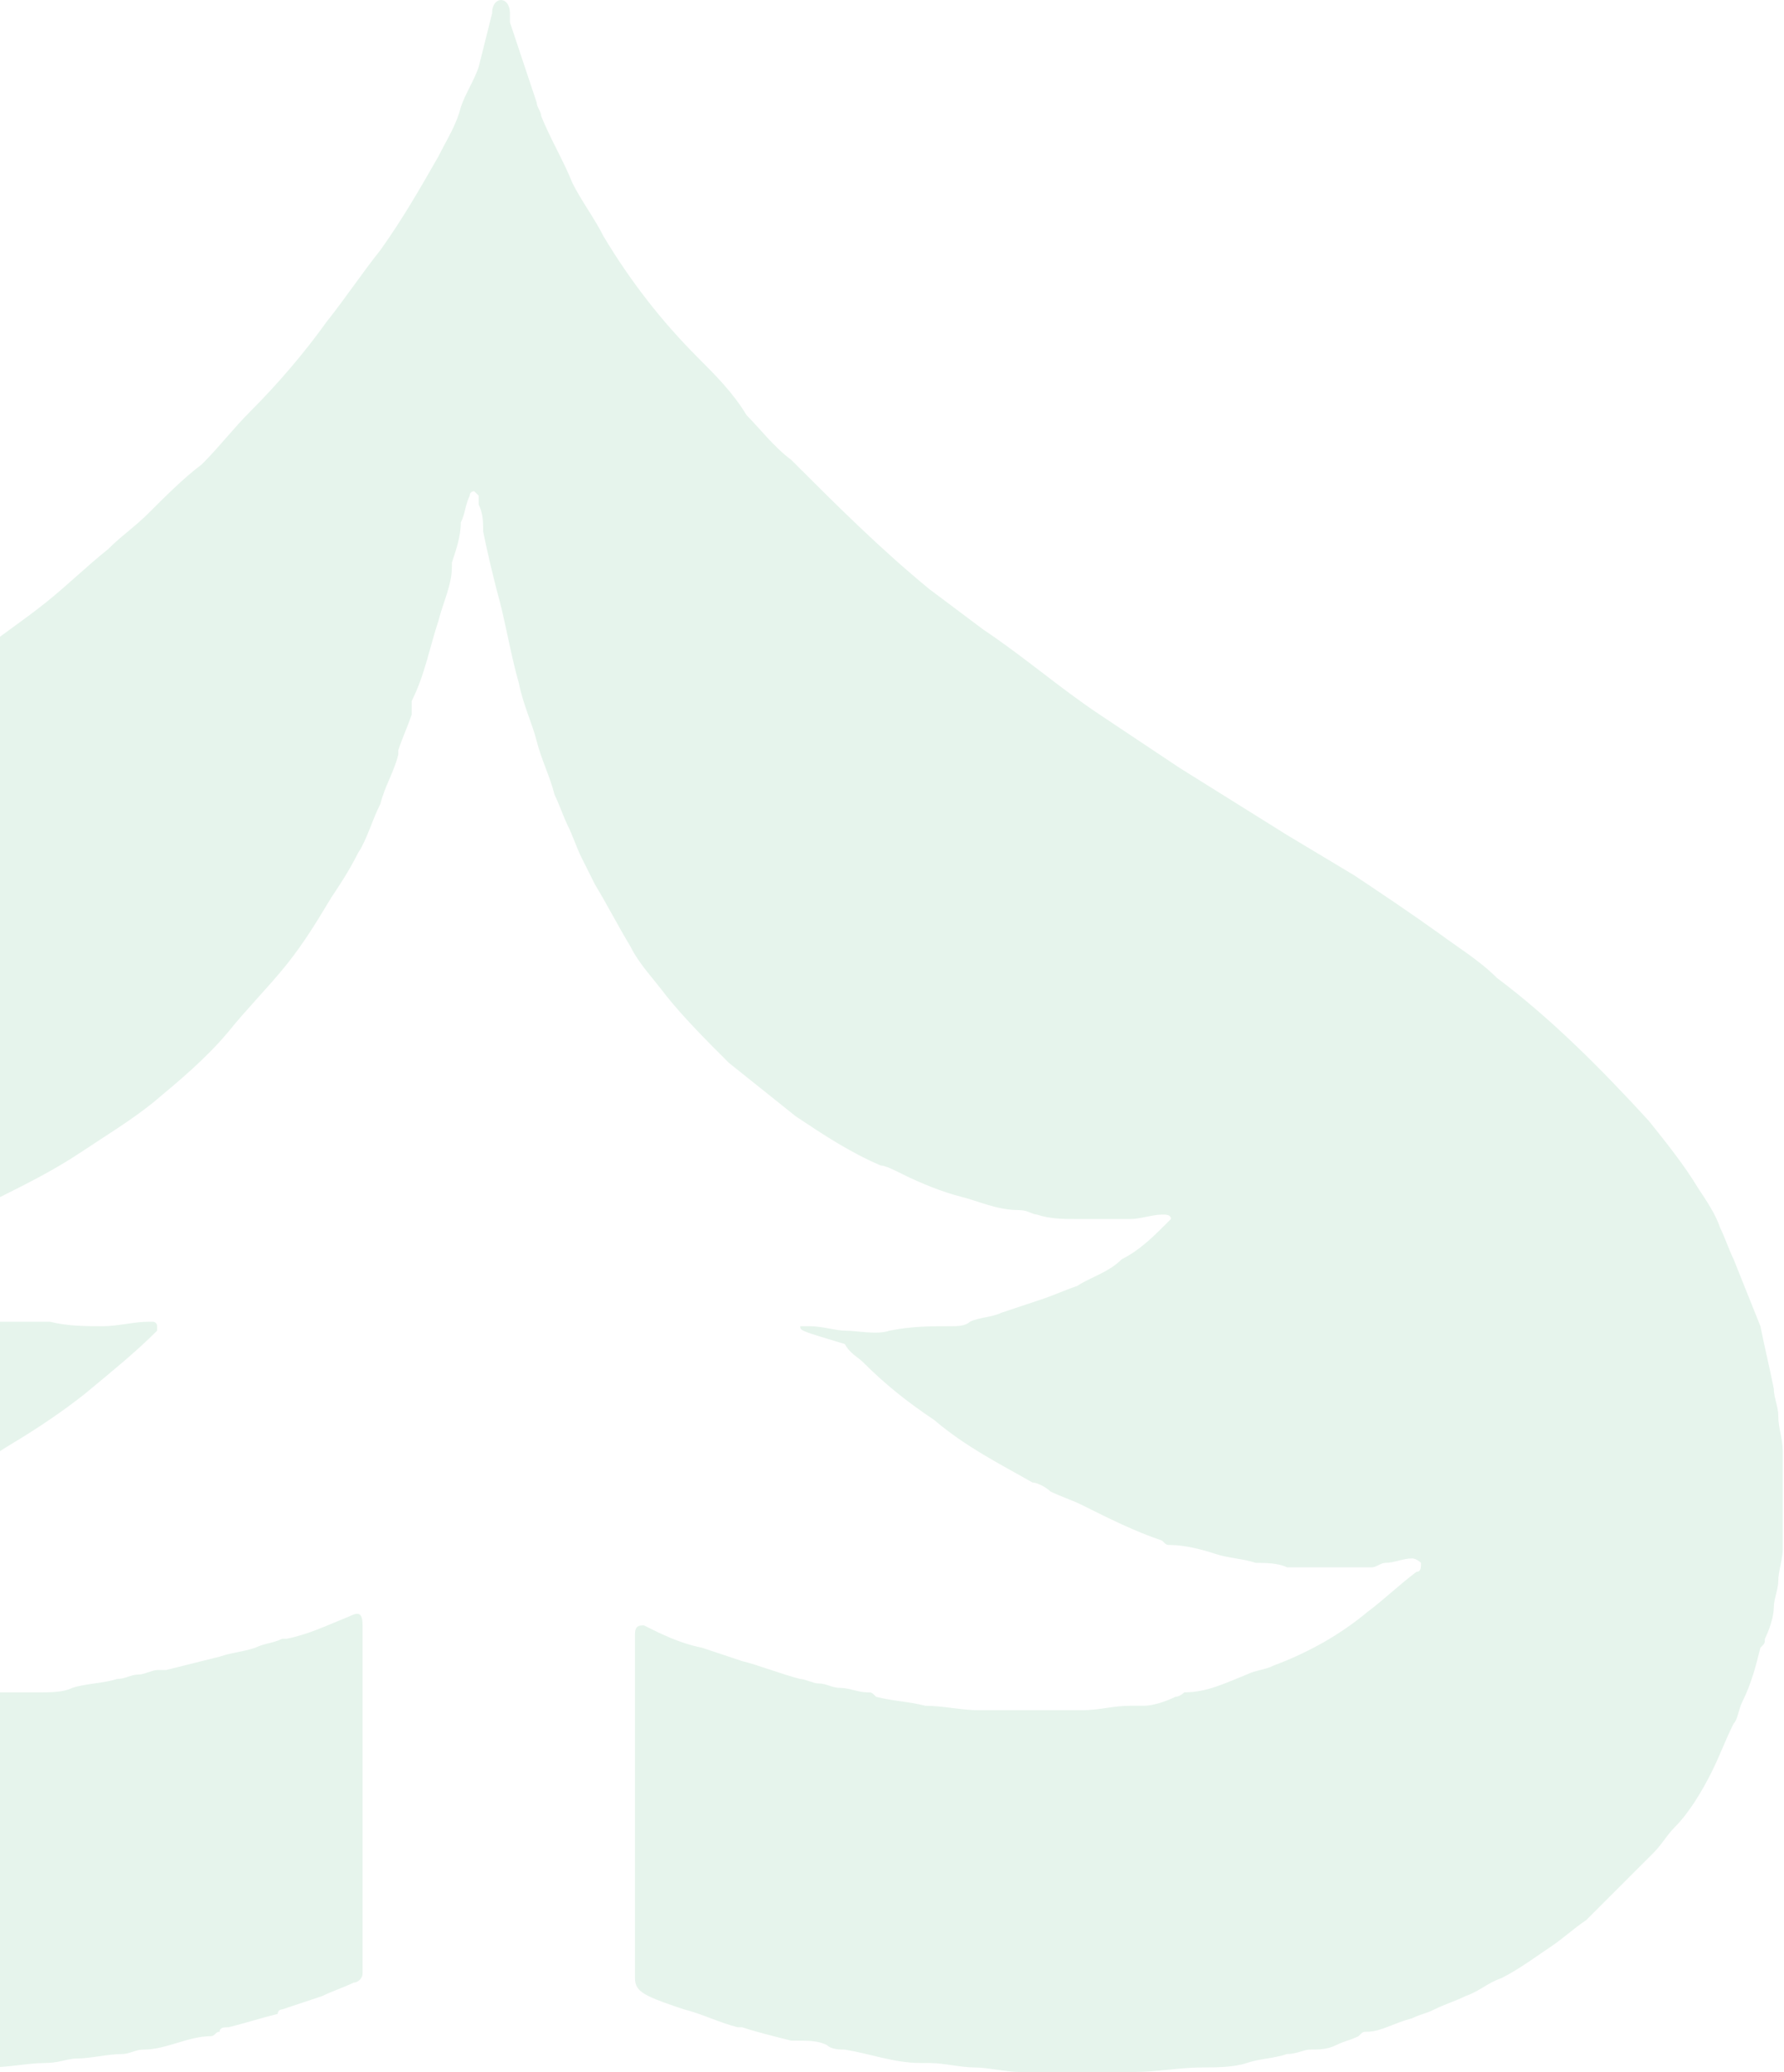 <?xml version="1.0" encoding="UTF-8"?>
<svg xmlns="http://www.w3.org/2000/svg" width="489" height="568" viewBox="0 0 489 568" fill="none">
  <path opacity="0.1" fill-rule="evenodd" clip-rule="evenodd" d="M219.345 363.569H221.793C225.466 363.569 229.138 364.793 231.586 364.793C235.259 364.793 240.155 366.017 243.828 364.793C249.948 363.569 254.845 363.569 260.966 363.569C262.19 363.569 264.638 363.569 265.862 362.345C268.31 361.121 271.983 361.121 274.431 359.897C278.103 358.672 281.776 357.448 285.448 356.224C289.121 355 291.569 353.776 295.241 352.552C298.914 350.103 303.81 348.879 307.483 345.207C312.379 342.759 316.052 339.086 319.724 335.414L320.948 334.19C320.948 332.966 319.724 332.966 318.5 332.966C316.052 332.966 312.379 334.19 309.931 334.19H303.81H295.241C291.569 334.19 287.897 334.19 284.224 332.966C283 332.966 281.776 331.741 279.328 331.741C273.207 331.741 268.31 329.293 263.414 328.069C258.517 326.845 252.397 324.397 247.5 321.948C245.052 320.724 242.603 319.5 241.379 319.5C232.81 315.828 225.466 310.931 218.121 306.034C212 301.138 205.879 296.241 199.759 291.345C193.638 285.224 187.517 279.103 182.621 272.983C178.948 268.086 175.276 264.414 172.828 259.517C169.155 253.397 166.707 248.5 163.034 242.379C161.81 239.931 160.586 237.483 159.362 235.034C158.138 232.586 156.914 228.914 155.69 226.466C154.466 224.017 153.241 220.345 152.017 217.897C150.793 213 148.345 208.103 147.121 203.207C145.897 198.31 143.448 193.414 142.224 187.293C139.776 178.724 138.552 170.155 136.103 161.586C134.879 156.69 133.655 151.793 132.431 145.672C132.431 143.224 132.431 140.776 131.207 138.328V135.879L129.983 134.655C129.983 134.655 128.759 134.655 128.759 135.879C127.534 138.328 127.534 140.776 126.31 143.224C126.31 146.897 125.086 150.569 123.862 154.241V155.466C123.862 160.362 121.414 165.259 120.19 170.155C117.741 177.5 116.517 184.845 112.845 192.19V194.638V195.862C111.621 199.534 110.397 201.983 109.172 205.655V206.879C107.948 211.776 105.5 215.448 104.276 220.345C101.828 225.241 100.603 230.138 98.155 233.81C95.707 238.707 93.259 242.379 90.81 246.052C87.138 252.172 83.466 258.293 78.569 264.414C73.672 270.534 67.552 276.655 62.655 282.776C56.535 290.121 49.19 296.241 41.845 302.362C35.724 307.259 29.604 310.931 22.259 315.828C14.914 320.724 7.569 324.397 0.224 328.069C-3.448 329.293 -7.121 331.741 -10.793 331.741H-12.017C-18.138 334.19 -24.259 335.414 -30.379 335.414C-35.276 336.638 -41.397 337.862 -46.293 335.414H-48.741C-49.965 335.414 -52.414 335.414 -53.638 334.19C-56.086 334.19 -57.31 332.966 -59.759 334.19V335.414C-59.759 335.414 -59.759 336.638 -58.535 336.638C-53.638 340.31 -49.965 343.983 -45.069 347.655C-43.845 348.879 -41.397 350.103 -40.172 350.103C-36.5 352.552 -32.828 353.776 -29.155 355C-25.483 356.224 -21.81 357.448 -16.914 358.672C-15.69 358.672 -14.466 359.897 -13.241 359.897C-9.569 361.121 -7.121 361.121 -3.448 362.345H0.224H11.241H13.69C18.586 363.569 23.483 363.569 28.379 363.569C32.052 363.569 36.948 362.345 40.621 362.345H41.845C41.845 362.345 43.069 362.345 43.069 363.569V364.793C36.948 370.914 30.828 375.81 23.483 381.931C17.362 386.828 10.017 391.724 3.897 395.397C-2.224 399.069 -7.121 402.741 -13.241 405.19C-15.69 406.414 -18.138 407.638 -21.81 408.862C-24.259 410.086 -25.483 411.31 -27.931 411.31C-31.603 412.534 -35.276 414.983 -38.948 416.207C-40.172 417.431 -42.621 417.431 -43.845 418.655C-48.741 419.879 -52.414 422.328 -57.31 422.328C-64.655 424.776 -72 424.776 -79.345 426H-83.017H-101.379C-105.052 426 -108.724 424.776 -112.397 423.552H-114.845C-116.069 423.552 -116.069 424.776 -116.069 426L-114.845 427.224C-108.724 432.121 -102.603 438.241 -95.259 441.914C-89.138 445.586 -83.017 449.259 -76.897 451.707C-73.224 452.931 -69.552 454.155 -65.879 455.379C-60.983 456.603 -56.086 457.828 -51.19 459.052C-45.069 460.276 -38.948 461.5 -32.828 462.724C-27.931 463.948 -23.035 463.948 -18.138 463.948H11.241C13.69 463.948 17.362 463.948 19.81 462.724C23.483 461.5 28.379 461.5 32.052 460.276C34.5 460.276 35.724 459.052 38.172 459.052C39.397 459.052 41.845 457.828 43.069 457.828H45.517C50.414 456.603 55.31 455.379 60.207 454.155C63.879 452.931 66.328 452.931 70 451.707C72.448 450.483 74.897 450.483 77.345 449.259H78.569C84.69 448.034 89.586 445.586 95.707 443.138C98.155 441.914 99.379 441.914 99.379 445.586V470.069V538.621V541.069C99.379 542.293 98.155 543.517 96.931 543.517C94.483 544.741 90.81 545.966 88.362 547.19L77.345 550.862C77.345 550.862 76.121 550.862 76.121 552.086C71.224 553.31 67.552 554.534 62.655 555.759C61.431 555.759 60.207 555.759 60.207 556.983C58.983 556.983 58.983 558.207 57.759 558.207C51.638 558.207 45.517 561.879 39.397 561.879C36.948 561.879 35.724 563.103 33.276 563.103C29.604 563.103 24.707 564.328 21.035 564.328C18.586 564.328 16.138 565.552 12.466 565.552C7.569 565.552 2.672 566.776 -3.448 566.776C-9.569 566.776 -16.914 568 -23.035 568H-24.259H-32.828H-46.293C-48.741 568 -51.19 568 -52.414 566.776H-53.638C-60.983 565.552 -67.103 565.552 -74.448 564.328C-79.345 563.103 -85.466 563.103 -90.362 561.879C-94.034 560.655 -97.707 559.431 -101.379 558.207C-106.276 556.983 -111.172 554.534 -116.069 553.31C-118.517 552.086 -122.19 550.862 -124.638 549.638C-128.31 547.19 -133.207 545.966 -136.879 543.517C-143 539.845 -149.121 536.172 -155.241 531.276C-160.138 527.603 -163.81 523.931 -167.483 520.259C-168.707 519.034 -171.155 517.81 -172.379 515.362C-174.828 512.914 -177.276 510.466 -178.5 508.017C-183.397 501.897 -188.293 495.776 -191.966 488.431C-195.638 481.086 -199.31 473.741 -202.983 466.397C-204.207 462.724 -205.431 459.052 -206.655 456.603V455.379C-209.103 449.259 -209.103 441.914 -211.552 435.793V433.345C-211.552 428.448 -211.552 423.552 -212.776 418.655V417.431C-214 413.759 -212.776 408.862 -214 403.966V402.741C-212.776 396.621 -212.776 390.5 -212.776 384.379C-212.776 381.931 -211.552 379.483 -211.552 377.034C-211.552 375.81 -210.328 374.586 -210.328 373.362C-209.103 363.569 -205.431 355 -201.759 346.431C-198.086 336.638 -193.19 328.069 -188.293 319.5C-185.845 315.828 -183.397 313.379 -180.948 309.707C-173.603 299.914 -165.034 291.345 -156.466 282.776C-155.241 280.328 -152.793 279.103 -150.345 277.879C-146.672 274.207 -141.776 270.534 -138.103 268.086C-130.759 263.19 -124.638 258.293 -117.293 252.172C-111.172 247.276 -105.052 243.603 -97.707 238.707C-91.586 235.034 -84.241 230.138 -78.121 226.466C-73.224 224.017 -68.328 220.345 -64.655 217.897C-59.759 215.448 -54.862 211.776 -49.965 209.328C-41.397 203.207 -31.604 197.086 -23.035 190.966C-18.138 187.293 -12.017 183.621 -7.121 179.948C-1 175.052 6.345 170.155 12.466 165.259C18.586 160.362 23.483 155.466 29.604 150.569C33.276 146.897 36.948 144.448 40.621 140.776C45.517 135.879 50.414 130.983 55.31 127.31C60.207 122.414 63.879 117.517 68.776 112.621C76.121 105.276 83.466 96.707 89.586 88.138C94.483 82.017 99.379 74.672 104.276 68.552C110.397 59.983 115.293 51.414 120.19 42.845C122.638 37.948 125.086 34.276 126.31 29.379C127.534 25.707 129.983 22.035 131.207 18.362C132.431 13.466 133.655 8.569 134.879 3.672C134.879 1.224 136.103 0 137.328 0C138.552 0 139.776 1.224 139.776 3.672V6.121C141 9.793 142.224 13.466 143.448 17.138C144.672 20.81 145.897 24.483 147.121 28.155C147.121 29.379 148.345 30.603 148.345 31.828C150.793 37.948 154.466 44.069 156.914 50.19C159.362 55.086 163.034 59.983 165.483 64.879C172.828 77.121 181.397 88.138 191.19 97.931C196.086 102.828 200.983 107.724 204.655 113.845C208.328 117.517 212 122.414 216.897 126.086C229.138 138.328 241.379 150.569 254.845 161.586C259.741 165.259 264.638 168.931 269.534 172.603C280.552 179.948 290.345 188.517 301.362 195.862C308.707 200.759 316.052 205.655 323.397 210.552C333.19 216.672 342.983 222.793 352.776 228.914C358.897 232.586 365.017 236.259 371.138 239.931C378.483 244.828 385.828 249.724 394.397 255.845C399.293 259.517 405.414 263.19 410.31 268.086C425 279.103 438.466 292.569 451.931 307.259C456.828 313.379 461.724 319.5 465.397 325.621C467.845 329.293 470.293 332.966 471.517 336.638C472.741 339.086 473.966 342.759 475.19 345.207C477.638 351.328 480.086 357.448 482.534 363.569C483.759 369.69 484.983 374.586 486.207 380.707C486.207 383.155 487.431 385.603 487.431 388.052C487.431 391.724 488.655 394.172 488.655 397.845V424.776C488.655 427.224 487.431 430.897 487.431 433.345C487.431 435.793 486.207 438.241 486.207 440.69C486.207 443.138 484.983 446.81 483.759 449.259C483.759 450.483 483.759 450.483 482.534 451.707C481.31 456.603 480.086 461.5 477.638 466.397C476.414 468.845 476.414 471.293 475.19 472.517C472.741 477.414 471.517 481.086 469.069 485.983C466.621 490.879 462.948 497 459.276 500.672C456.828 503.121 455.603 505.569 453.155 508.017L434.793 526.379C431.121 528.828 428.672 531.276 425 533.724C421.328 536.172 416.431 539.845 411.534 542.293C407.862 543.517 405.414 545.966 401.741 547.19C399.293 548.414 395.621 549.638 393.172 550.862C390.724 552.086 389.5 552.086 387.052 553.31C382.155 554.534 378.483 556.983 374.81 556.983C373.586 556.983 373.586 556.983 372.362 558.207C369.914 559.431 368.69 559.431 366.241 560.655C363.793 561.879 361.345 561.879 358.897 561.879C357.672 561.879 355.224 563.103 352.776 563.103C349.103 564.328 345.431 564.328 341.759 565.552C338.086 566.776 333.19 566.776 329.517 566.776C323.397 566.776 317.276 568 311.155 568H302.586H284.224H281.776H279.328C275.655 568 270.759 566.776 267.086 566.776C263.414 566.776 258.517 565.552 254.845 565.552H252.397C245.052 565.552 238.931 563.103 231.586 561.879C230.362 561.879 227.914 561.879 226.69 560.655C224.241 559.431 221.793 559.431 218.121 559.431H216.897C212 558.207 207.103 556.983 203.431 555.759H202.207C197.31 554.534 192.414 552.086 187.517 550.862C183.845 549.638 180.172 548.414 177.724 547.19C175.276 545.966 174.052 544.741 174.052 542.293V506.793V454.155V448.034C174.052 445.586 175.276 445.586 176.5 445.586C181.397 448.034 186.293 450.483 192.414 451.707C196.086 452.931 199.759 454.155 203.431 455.379C208.328 456.603 214.448 459.052 219.345 460.276C220.569 460.276 223.017 461.5 224.241 461.5C226.69 461.5 227.914 462.724 230.362 462.724C232.81 462.724 235.259 463.948 237.707 463.948C238.931 463.948 238.931 463.948 240.155 465.172C245.052 466.397 248.724 466.397 253.621 467.621C258.517 467.621 263.414 468.845 268.31 468.845H296.466C301.362 468.845 305.034 467.621 309.931 467.621H313.603C316.052 467.621 319.724 466.397 322.172 465.172C323.397 465.172 324.621 463.948 324.621 463.948C330.741 463.948 335.638 461.5 341.759 459.052C344.207 457.828 346.655 457.828 349.103 456.603C358.897 452.931 367.466 448.034 374.81 441.914C379.707 438.241 383.379 434.569 388.276 430.897C389.5 430.897 389.5 429.672 389.5 428.448C389.5 428.448 388.276 427.224 387.052 427.224C384.603 427.224 382.155 428.448 379.707 428.448C378.483 428.448 377.259 429.672 376.034 429.672H354H352.776C350.328 428.448 346.655 428.448 344.207 428.448C340.534 427.224 336.862 427.224 333.19 426C329.517 424.776 324.621 423.552 320.948 423.552C319.724 423.552 319.724 423.552 318.5 422.328C311.155 419.879 303.81 416.207 296.466 412.534C294.017 411.31 290.345 410.086 287.897 408.862C286.672 407.638 284.224 406.414 283 406.414C274.431 401.517 264.638 396.621 256.069 389.276C248.724 384.379 242.603 379.483 236.483 373.362C235.259 372.138 232.81 370.914 231.586 368.466C219.345 364.793 219.345 364.793 219.345 363.569Z" fill="#078C44"></path>
</svg>
